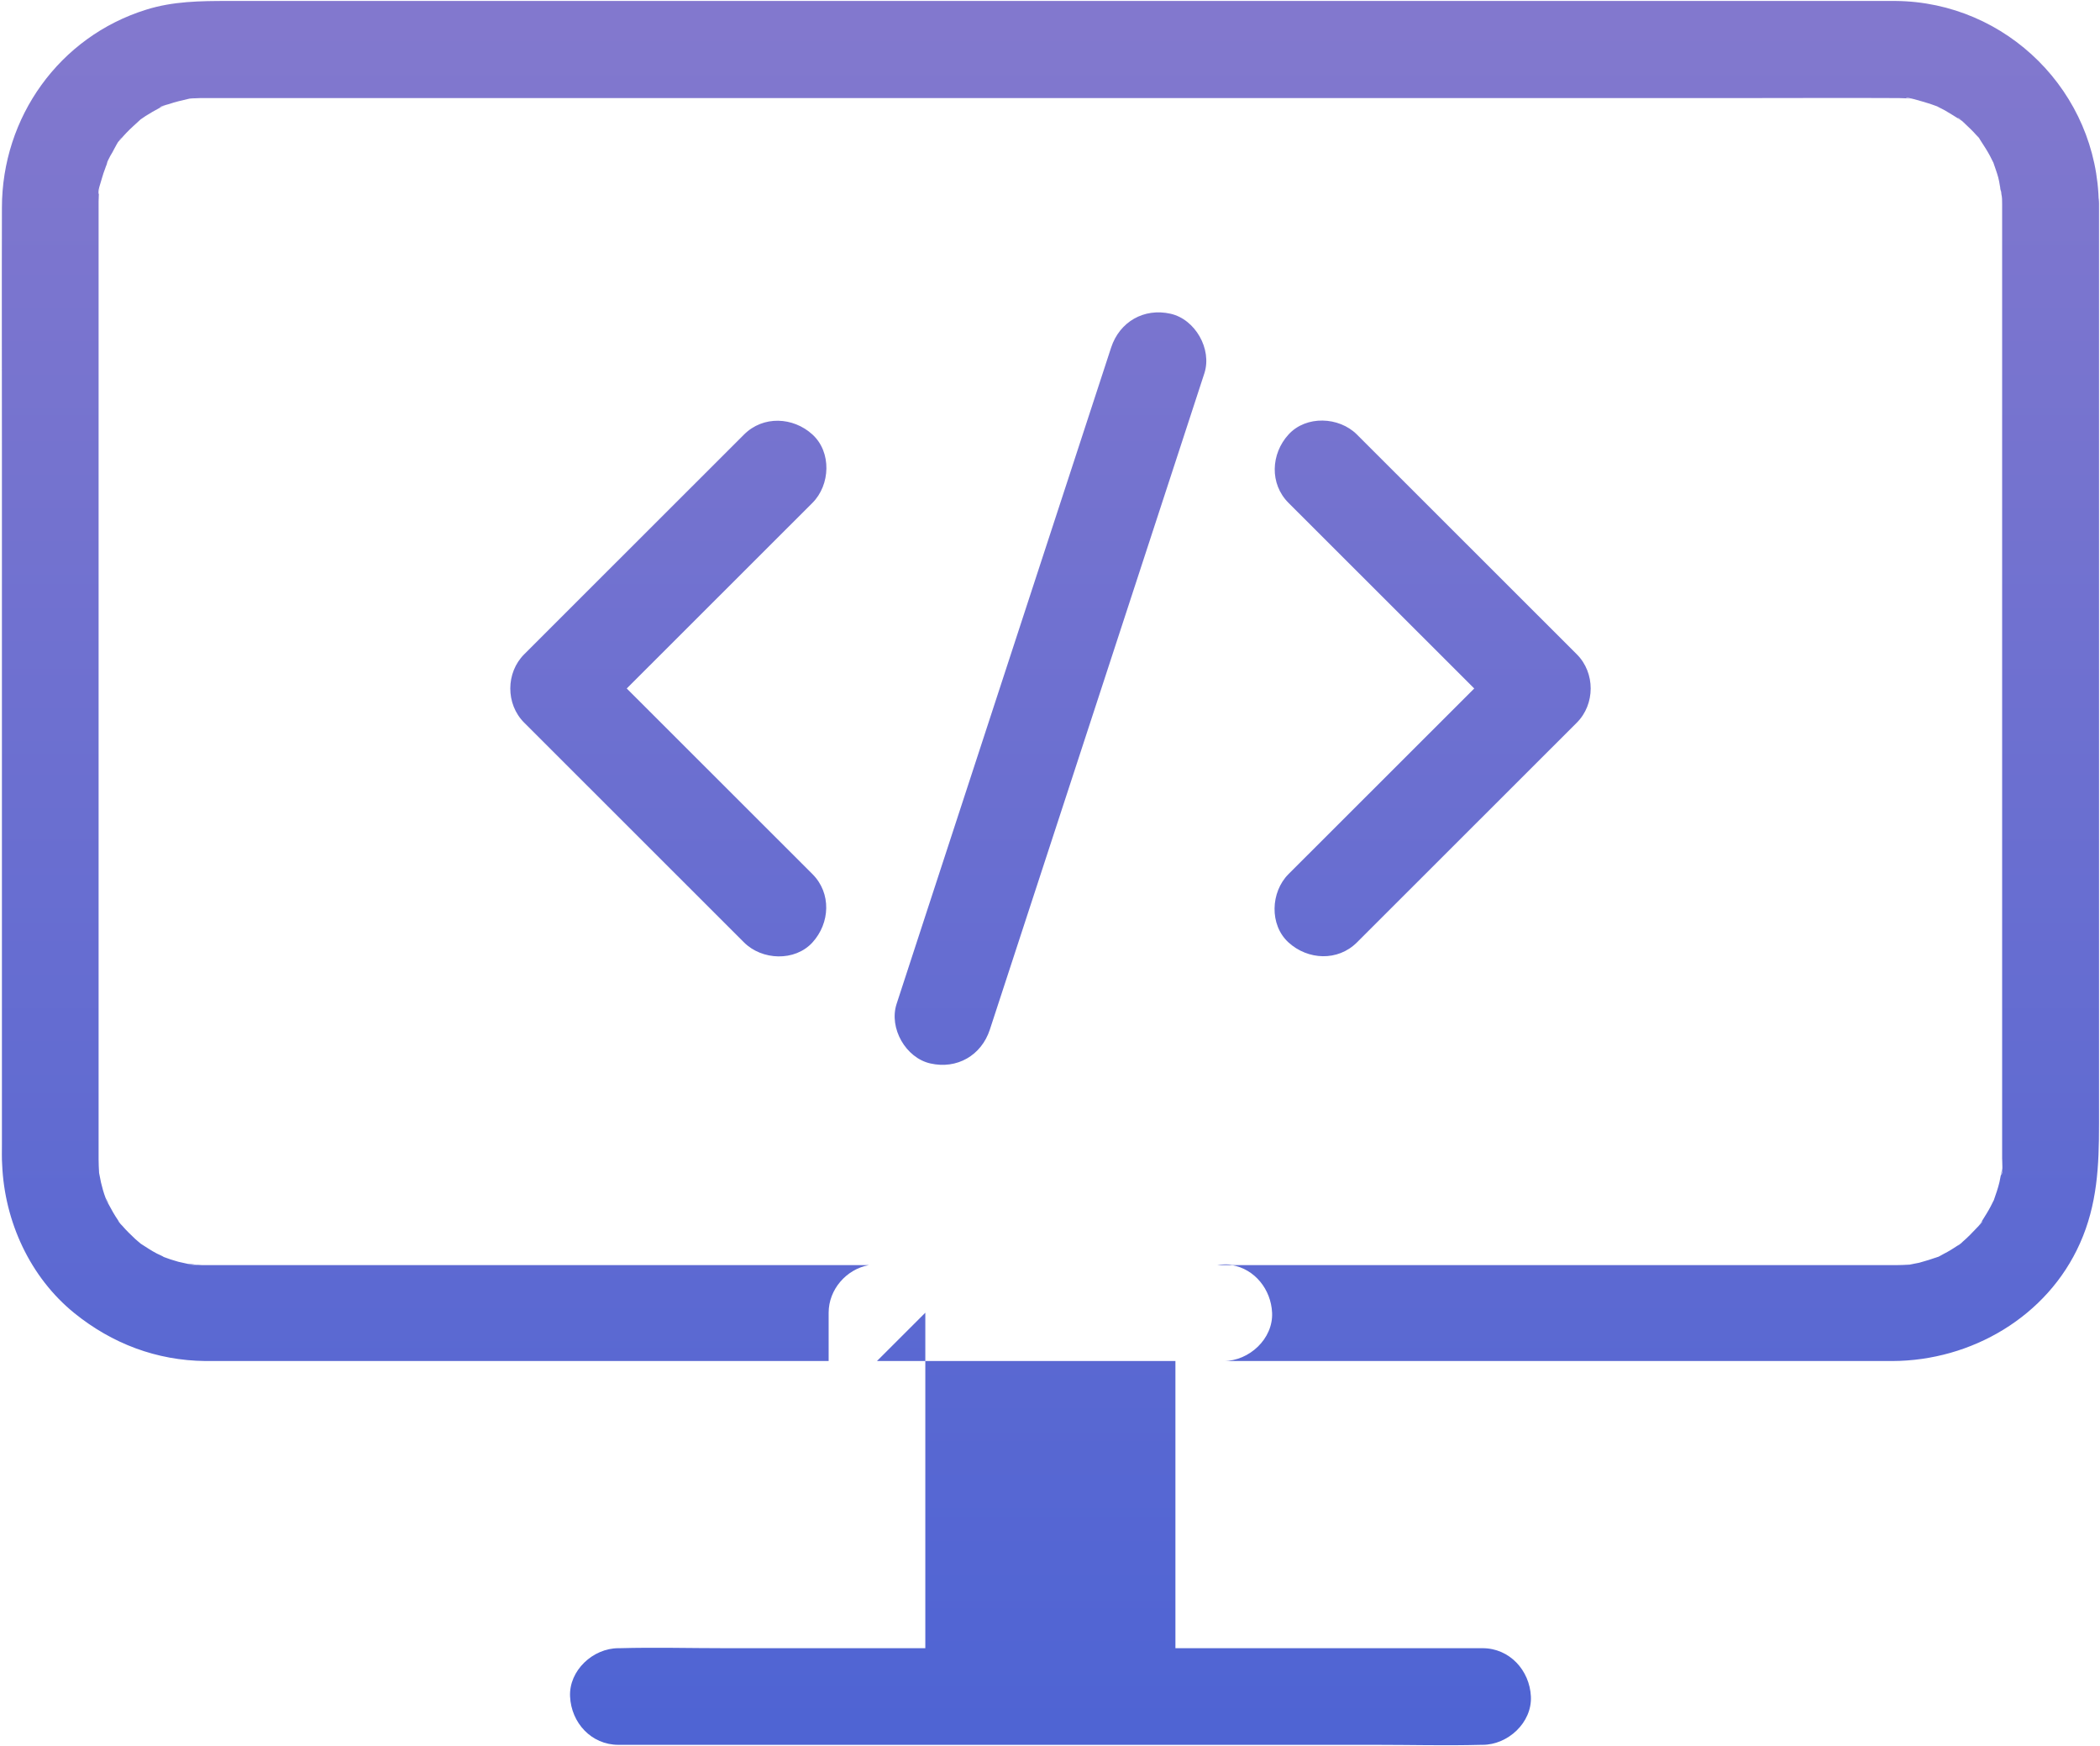 <?xml version="1.0" encoding="UTF-8"?>
<svg width="83px" height="69px" viewBox="0 0 83 69" version="1.1" xmlns="http://www.w3.org/2000/svg" xmlns:xlink="http://www.w3.org/1999/xlink">
    <!-- Generator: sketchtool 53 (72520) - https://sketchapp.com -->
    <title>ED4EC9D6-294F-46C1-AE2D-8731AA6DCADC@1x</title>
    <desc>Created with sketchtool.</desc>
    <defs>
        <linearGradient x1="50%" y1="-82.598%" x2="50%" y2="252.48%" id="linearGradient-1">
            <stop stop-color="#AD89C9" offset="0%"></stop>
            <stop stop-color="#0045DC" offset="100%"></stop>
        </linearGradient>
    </defs>
    <g id="New-page" stroke="none" stroke-width="1" fill="none" fill-rule="evenodd">
        <g id="1.2-GeekUnits---fonts-from-DevUnits" transform="translate(-1065, -2179)" fill="url(#linearGradient-1)" fill-rule="nonzero">
            <g id="Group-10" transform="translate(390, 1978)">
                <g id="Group-4" transform="translate(585, 72)">
                    <g id="ic_development" transform="translate(110, 135)">
                        <path d="M16.572,59.125 C16.572,55.343 16.572,51.56 16.572,47.778 C16.572,47.139 16.572,46.509 16.572,45.869 C15.932,46.509 15.301,47.139 14.661,47.778 C18.663,47.778 22.665,47.778 26.667,47.778 C27.231,47.778 27.794,47.778 28.367,47.778 C29.37,47.778 30.325,46.9 30.278,45.869 C30.235,44.948 29.596,44.148 28.697,43.989 C28.5,43.989 28.302,43.989 28.104,43.989 C28.191,43.974 28.278,43.965 28.367,43.961 C28.499,43.954 28.628,43.965 28.753,43.989 C30.78,43.989 32.807,43.989 34.833,43.989 C39.256,43.989 43.678,43.989 48.1,43.989 C50.306,43.989 52.513,43.989 54.719,43.989 C54.776,43.989 54.843,43.989 54.901,43.989 C54.91,43.989 54.92,43.989 54.929,43.989 C55.111,43.989 55.283,43.98 55.464,43.97 C55.913,43.951 55.034,44.066 55.474,43.97 C55.598,43.941 55.732,43.922 55.856,43.894 C56.104,43.827 56.343,43.751 56.591,43.665 C56.868,43.569 56.496,43.722 56.486,43.712 C56.515,43.722 56.792,43.56 56.83,43.541 C57.021,43.445 57.202,43.331 57.374,43.216 C57.451,43.168 57.518,43.121 57.584,43.073 C57.518,43.121 57.46,43.168 57.393,43.216 C57.422,43.216 57.584,43.054 57.584,43.054 C57.775,42.892 57.947,42.71 58.119,42.529 C58.158,42.481 58.358,42.3 58.358,42.243 C58.186,42.462 58.158,42.491 58.282,42.329 C58.301,42.29 58.329,42.262 58.349,42.224 C58.463,42.042 58.578,41.861 58.673,41.68 C58.712,41.603 58.75,41.527 58.788,41.451 C58.998,41.069 58.654,41.861 58.797,41.441 C58.883,41.193 58.969,40.954 59.027,40.706 C59.055,40.582 59.074,40.449 59.103,40.324 C59.189,39.943 59.094,40.439 59.094,40.439 C59.17,40.391 59.132,39.857 59.132,39.761 C59.132,39.685 59.132,39.609 59.132,39.532 C59.132,39.112 59.132,38.693 59.132,38.273 C59.132,34.102 59.132,29.941 59.132,25.771 C59.132,20.474 59.132,15.187 59.132,9.89 C59.132,7.275 59.132,4.67 59.132,2.055 C59.132,0.986 60.01,0.194 61.052,0.146 C62.083,0.098 62.962,1.053 62.962,2.055 C62.962,2.751 62.962,3.458 62.962,4.154 C62.962,8.611 62.962,13.078 62.962,17.534 C62.962,22.802 62.962,28.071 62.962,33.339 C62.962,35.037 62.962,36.727 62.962,38.425 C62.962,40.057 62.895,41.594 62.207,43.13 C60.918,46.022 57.919,47.768 54.796,47.778 C54.079,47.778 53.372,47.778 52.666,47.778 C49.208,47.778 45.76,47.778 42.303,47.778 C37.174,47.778 32.035,47.778 26.896,47.778 C26.75,47.778 26.604,47.778 26.457,47.778 C26.457,51.56 26.457,55.343 26.457,59.125 C23.362,59.125 20.268,59.125 17.173,59.125 C16.973,59.125 16.772,59.125 16.572,59.125 Z M14.661,59.125 C15.234,59.125 15.798,59.125 16.361,59.125 C20.145,59.125 23.929,59.125 27.713,59.125 C30.199,59.125 32.693,59.125 35.187,59.125 C36.323,59.125 37.46,59.125 38.597,59.125 C39.666,59.125 40.459,60.003 40.507,61.034 C40.555,62.065 39.6,62.943 38.597,62.943 C38.578,62.943 38.558,62.943 38.539,62.943 C37.154,62.981 35.76,62.943 34.375,62.943 C31.538,62.943 28.702,62.943 25.865,62.943 C22.57,62.943 19.275,62.943 15.979,62.943 C13.276,62.943 10.564,62.943 7.851,62.943 C6.715,62.943 5.578,62.943 4.442,62.943 C3.372,62.943 2.579,62.074 2.531,61.034 C2.484,60.003 3.439,59.125 4.442,59.125 C4.461,59.125 4.48,59.125 4.499,59.125 C5.884,59.087 7.278,59.125 8.663,59.125 C10.663,59.125 12.662,59.125 14.661,59.125 Z M12.751,47.778 C11.923,47.778 11.095,47.778 10.268,47.778 C5.597,47.778 0.927,47.778 -3.744,47.778 C-6.304,47.778 -8.854,47.778 -11.404,47.778 C-11.566,47.778 -11.719,47.778 -11.881,47.778 C-13.811,47.759 -15.568,47.091 -17.058,45.888 C-18.816,44.466 -19.819,42.262 -19.914,40.029 C-19.933,39.761 -19.924,39.485 -19.924,39.217 C-19.924,35.524 -19.924,31.821 -19.924,28.128 C-19.924,22.707 -19.924,17.277 -19.924,11.856 C-19.924,8.64 -19.933,5.424 -19.924,2.207 C-19.924,-1.362 -17.66,-4.549 -14.222,-5.618 C-13.161,-5.952 -12.082,-5.962 -10.984,-5.962 C-8.109,-5.962 -5.243,-5.962 -2.378,-5.962 C2.474,-5.962 7.316,-5.962 12.168,-5.962 C17.718,-5.962 23.257,-5.962 28.807,-5.962 C33.802,-5.962 38.797,-5.962 43.793,-5.962 C46.983,-5.962 50.163,-5.962 53.353,-5.962 C53.879,-5.962 54.394,-5.962 54.92,-5.962 C59.323,-5.924 62.904,-2.345 62.952,2.055 C62.962,3.124 62.064,3.916 61.042,3.963 C60.001,4.011 59.141,3.057 59.132,2.055 C59.132,1.921 59.132,1.788 59.103,1.673 C59.094,1.501 58.969,1.196 59.113,1.654 C59.046,1.444 59.036,1.224 58.979,1.015 C58.922,0.805 58.845,0.604 58.778,0.404 C58.635,-0.016 58.979,0.776 58.769,0.394 C58.731,0.318 58.692,0.241 58.654,0.165 C58.54,-0.054 58.396,-0.264 58.263,-0.474 C58.119,-0.703 58.339,-0.455 58.339,-0.388 C58.339,-0.446 58.138,-0.627 58.1,-0.675 C57.967,-0.827 57.814,-0.971 57.661,-1.114 C57.623,-1.142 57.432,-1.352 57.374,-1.352 C57.374,-1.352 57.766,-1.076 57.46,-1.276 C57.26,-1.4 57.069,-1.524 56.868,-1.639 C56.782,-1.686 56.687,-1.734 56.591,-1.782 C56.209,-1.992 57.002,-1.648 56.582,-1.791 C56.381,-1.868 56.18,-1.934 55.97,-1.992 C55.884,-2.011 55.397,-2.173 55.33,-2.125 C55.617,-2.087 55.655,-2.087 55.445,-2.106 C55.397,-2.106 55.359,-2.116 55.311,-2.116 C55.225,-2.116 55.13,-2.125 55.044,-2.125 C54.996,-2.125 54.958,-2.125 54.91,-2.125 C54.901,-2.125 54.881,-2.125 54.872,-2.125 C52.981,-2.135 51.09,-2.125 49.199,-2.125 C44.958,-2.125 40.717,-2.125 36.476,-2.125 C31.099,-2.125 25.731,-2.125 20.354,-2.125 C15.082,-2.125 9.8,-2.125 4.528,-2.125 C0.545,-2.125 -3.448,-2.125 -7.431,-2.125 C-8.558,-2.125 -9.694,-2.125 -10.831,-2.125 C-11.117,-2.125 -11.404,-2.125 -11.69,-2.125 C-11.748,-2.125 -11.815,-2.125 -11.872,-2.125 C-11.881,-2.125 -11.891,-2.125 -11.901,-2.125 C-12.034,-2.125 -12.168,-2.125 -12.302,-2.116 C-12.397,-2.116 -12.483,-2.106 -12.569,-2.097 C-12.483,-2.116 -12.407,-2.125 -12.321,-2.135 C-12.34,-2.144 -12.579,-2.087 -12.579,-2.087 C-12.827,-2.03 -13.075,-1.973 -13.324,-1.887 C-13.391,-1.868 -13.648,-1.81 -13.687,-1.753 C-13.429,-1.868 -13.391,-1.877 -13.582,-1.791 C-13.62,-1.772 -13.658,-1.753 -13.696,-1.734 C-13.878,-1.639 -14.059,-1.534 -14.241,-1.419 C-14.317,-1.371 -14.384,-1.324 -14.451,-1.276 C-14.814,-1.037 -14.136,-1.553 -14.46,-1.266 C-14.642,-1.095 -14.833,-0.932 -15.005,-0.751 C-15.091,-0.665 -15.167,-0.57 -15.253,-0.474 C-15.444,-0.255 -15.215,-0.56 -15.186,-0.56 C-15.272,-0.551 -15.511,-0.064 -15.559,0.022 C-15.616,0.108 -15.664,0.203 -15.712,0.299 C-15.788,0.442 -15.845,0.776 -15.731,0.308 C-15.788,0.547 -15.903,0.785 -15.969,1.034 C-15.998,1.148 -16.16,1.597 -16.103,1.673 C-16.065,1.387 -16.065,1.349 -16.084,1.559 C-16.084,1.606 -16.094,1.644 -16.094,1.692 C-16.094,1.778 -16.103,1.873 -16.103,1.959 C-16.103,2.017 -16.103,2.055 -16.103,2.102 C-16.103,2.169 -16.103,2.236 -16.103,2.303 C-16.103,3.429 -16.103,4.555 -16.103,5.681 C-16.103,10.472 -16.103,15.254 -16.103,20.044 C-16.103,25.036 -16.103,30.037 -16.103,35.028 C-16.103,36.412 -16.103,37.795 -16.103,39.179 C-16.103,39.389 -16.103,39.59 -16.103,39.8 C-16.103,39.981 -16.094,40.153 -16.084,40.334 C-16.065,40.783 -16.18,39.905 -16.084,40.344 C-16.055,40.468 -16.036,40.601 -16.008,40.725 C-15.96,40.926 -15.903,41.136 -15.826,41.336 C-15.797,41.412 -15.606,41.689 -15.778,41.46 C-15.95,41.222 -15.74,41.517 -15.712,41.575 C-15.597,41.794 -15.473,42.014 -15.329,42.224 C-15.282,42.3 -15.234,42.367 -15.186,42.434 C-15.234,42.367 -15.282,42.31 -15.329,42.243 C-15.329,42.271 -15.196,42.405 -15.167,42.434 C-15.005,42.624 -14.823,42.796 -14.642,42.968 C-14.575,43.025 -14.518,43.073 -14.451,43.13 C-14.126,43.426 -14.804,42.911 -14.441,43.14 C-14.231,43.273 -14.021,43.417 -13.801,43.531 C-13.706,43.579 -13.601,43.617 -13.515,43.674 C-13.295,43.817 -13.954,43.522 -13.562,43.655 C-13.362,43.732 -13.161,43.798 -12.951,43.856 C-12.827,43.884 -12.693,43.913 -12.569,43.941 C-12.502,43.951 -12.12,43.961 -12.435,43.97 C-12.76,43.97 -12.225,43.98 -12.158,43.98 C-12.044,43.989 -12.006,43.989 -11.891,43.989 C-11.881,43.989 -11.881,43.989 -11.881,43.989 C-11.872,43.989 -11.853,43.989 -11.843,43.989 C-11.652,43.989 -11.452,43.989 -11.261,43.989 C-10.286,43.989 -9.303,43.989 -8.328,43.989 C-4.556,43.989 -0.783,43.989 2.99,43.989 C6.771,43.989 10.556,43.989 14.34,43.989 C13.454,44.148 12.751,44.948 12.751,45.869 C12.751,46.506 12.751,47.142 12.751,47.778 Z M12.111,28.538 C12.866,29.292 12.808,30.476 12.111,31.239 C11.414,32.002 10.115,31.945 9.408,31.239 C9.045,30.876 8.682,30.514 8.319,30.151 C5.779,27.612 3.248,25.083 0.717,22.554 C-0.019,21.82 -0.009,20.579 0.717,19.854 C1.08,19.491 1.442,19.128 1.805,18.766 C4.346,16.227 6.877,13.698 9.408,11.169 C10.163,10.415 11.347,10.472 12.111,11.169 C12.875,11.866 12.818,13.163 12.111,13.87 C11.748,14.232 11.385,14.595 11.022,14.958 C8.482,17.496 5.951,20.025 3.42,22.554 C3.42,21.657 3.42,20.751 3.42,19.854 C3.783,20.216 4.145,20.579 4.508,20.941 C7.049,23.48 9.58,26.009 12.111,28.538 Z M33.63,31.239 C32.875,31.993 31.691,31.936 30.927,31.239 C30.163,30.542 30.22,29.244 30.927,28.538 C31.29,28.176 31.653,27.813 32.016,27.45 C34.557,24.912 37.088,22.383 39.619,19.854 C39.619,20.751 39.619,21.657 39.619,22.554 C39.256,22.192 38.893,21.829 38.53,21.466 C35.989,18.928 33.458,16.399 30.927,13.87 C30.172,13.116 30.23,11.932 30.927,11.169 C31.624,10.405 32.923,10.463 33.63,11.169 C33.993,11.532 34.356,11.894 34.719,12.257 C37.259,14.795 39.791,17.324 42.322,19.854 C43.057,20.588 43.048,21.829 42.322,22.554 C41.959,22.917 41.596,23.28 41.233,23.642 C38.692,26.181 36.161,28.71 33.63,31.239 Z M19.122,34.684 C18.787,35.705 17.823,36.259 16.772,36.02 C15.798,35.801 15.129,34.627 15.435,33.673 C15.779,32.613 16.132,31.544 16.476,30.485 C17.995,25.837 19.513,21.199 21.032,16.551 C21.997,13.612 22.952,10.673 23.916,7.733 C24.251,6.712 25.215,6.159 26.266,6.397 C27.24,6.617 27.909,7.79 27.603,8.745 C27.259,9.804 26.906,10.873 26.562,11.932 C25.043,16.58 23.525,21.218 22.006,25.866 C21.042,28.805 20.086,31.745 19.122,34.684 Z" id="Combined-Shape"></path>
                    </g>
                </g>
            </g>
        </g>
    </g>
</svg>